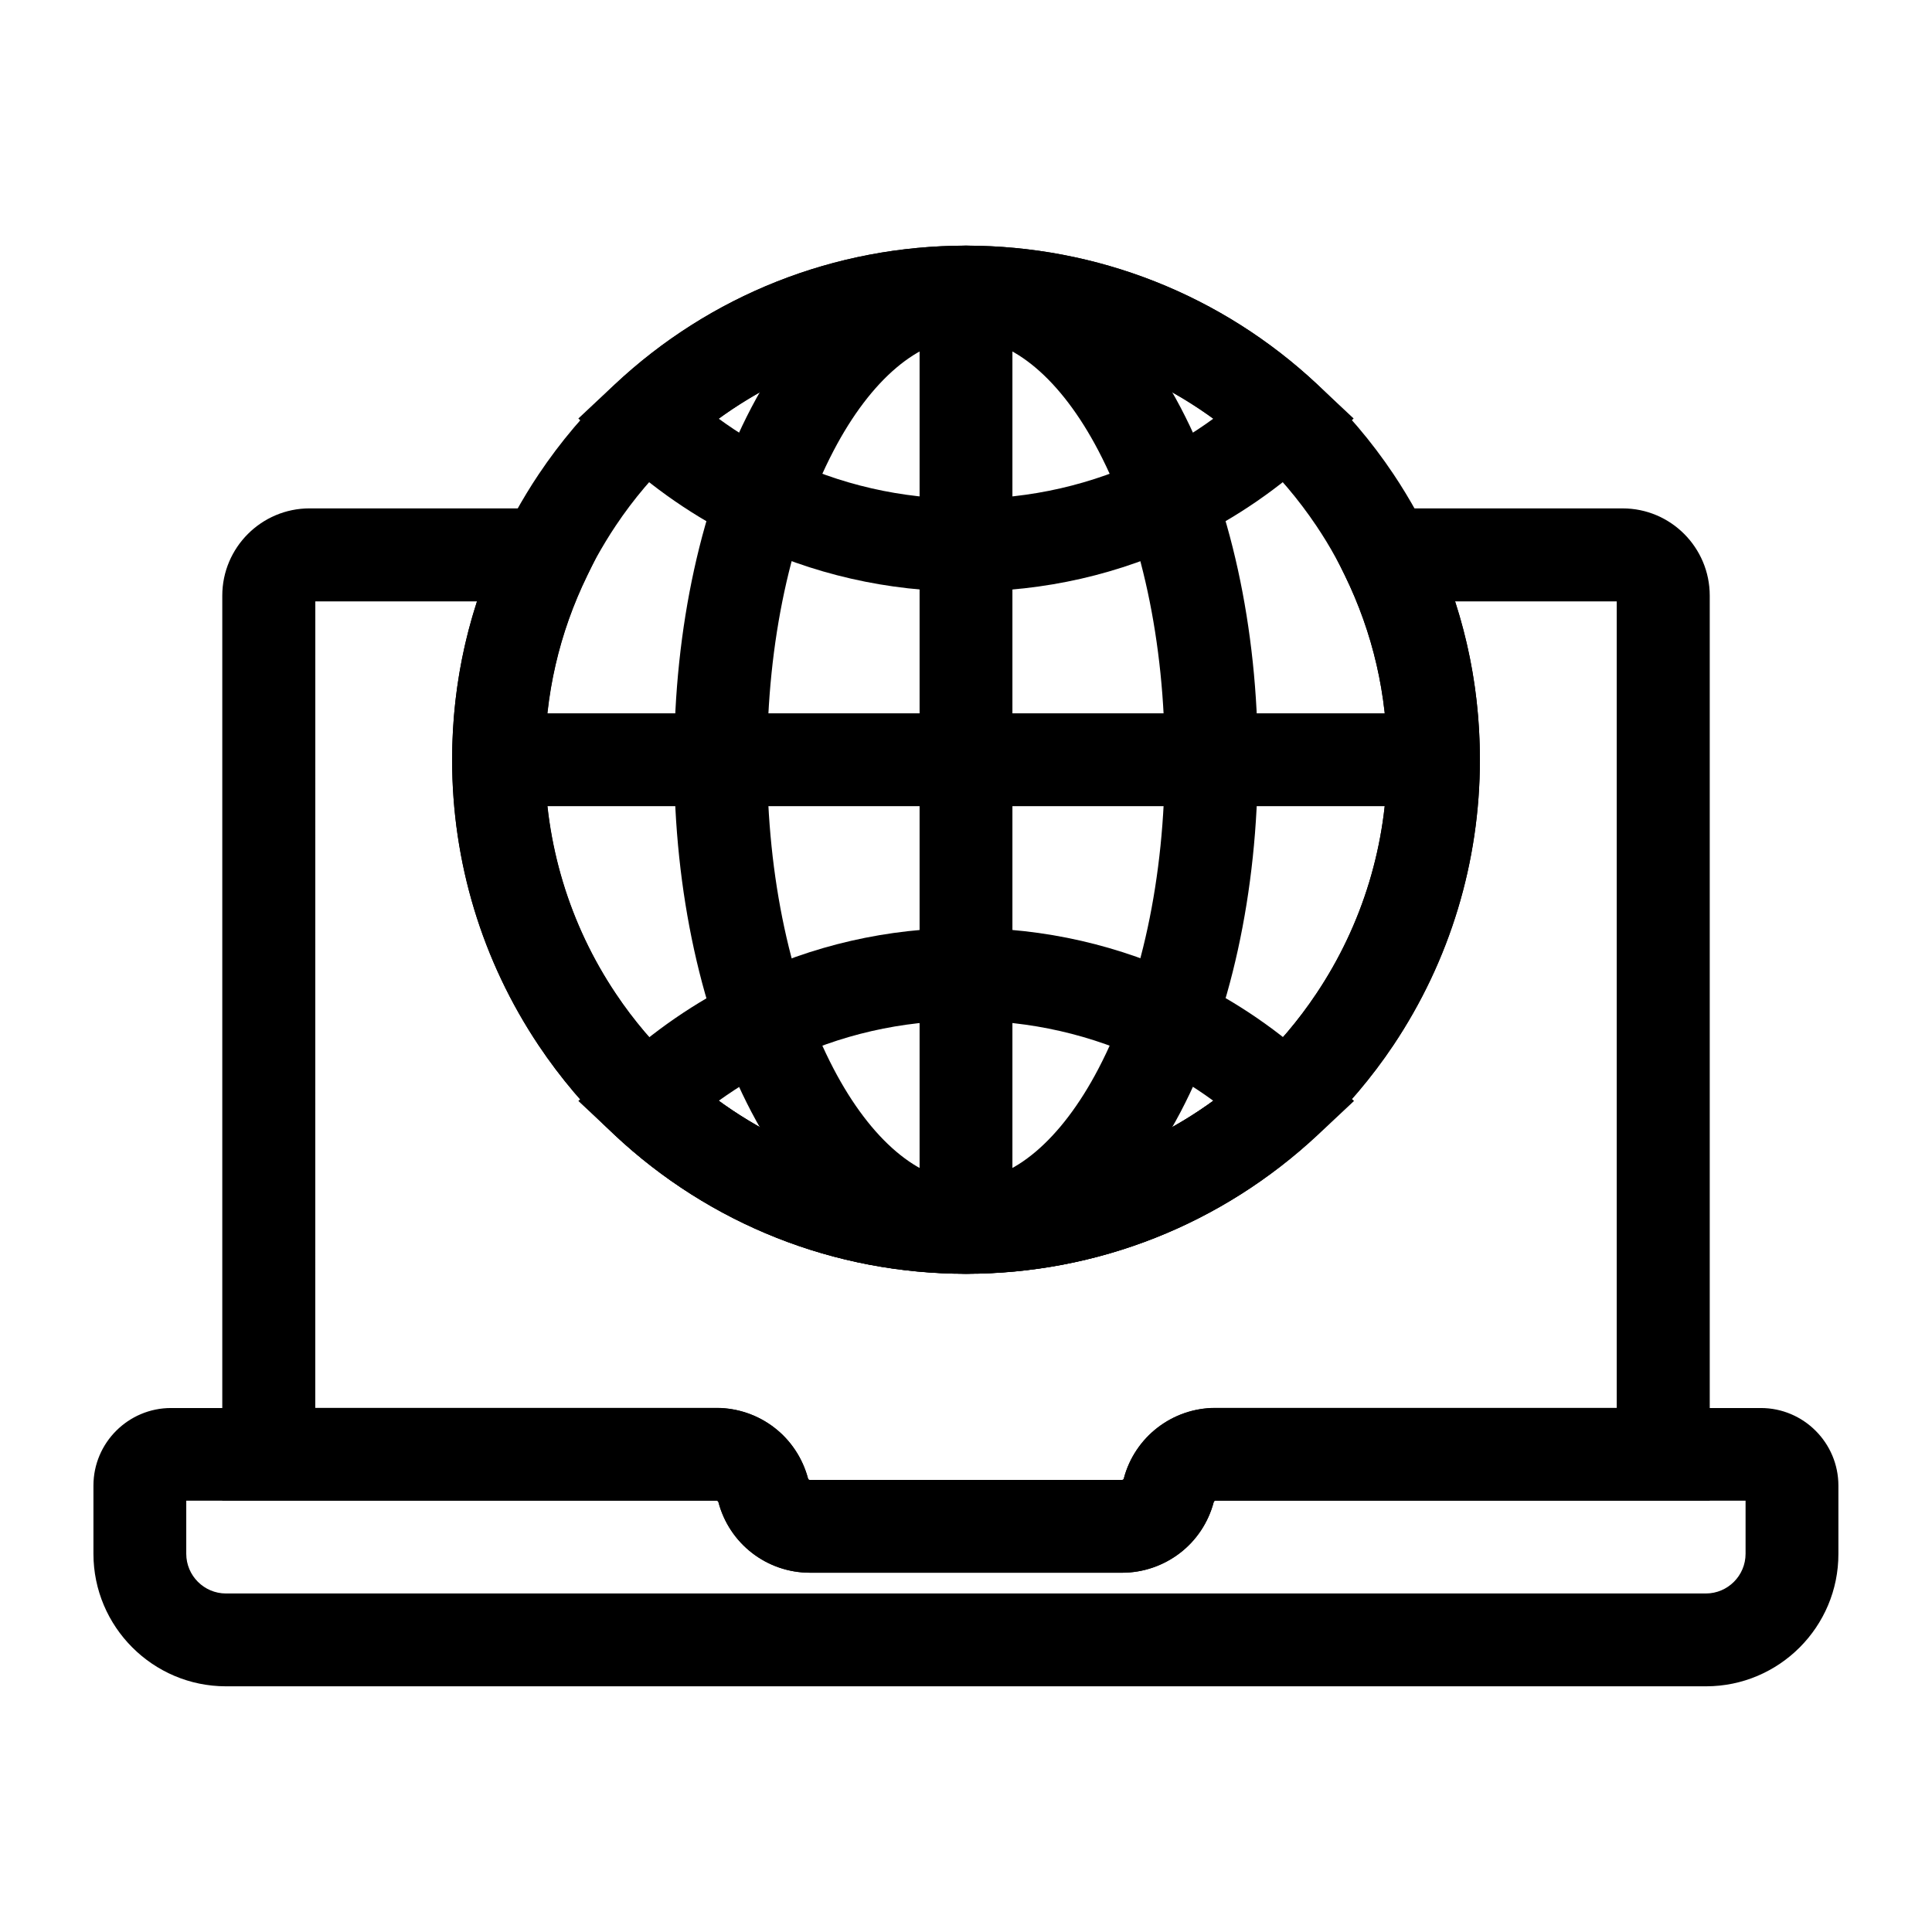 <?xml version="1.0" encoding="UTF-8"?>
<!-- The Best Svg Icon site in the world: iconSvg.co, Visit us! https://iconsvg.co -->
<svg fill="#000000" width="800px" height="800px" version="1.1" viewBox="144 144 512 512" xmlns="http://www.w3.org/2000/svg">
 <g>
  <path d="m400 481.57c-22.188 0-42.359-15.254-56.875-42.902-13.188-25.141-20.469-58.301-20.469-93.332s7.281-68.191 20.469-93.332c14.512-27.652 34.684-42.906 56.875-42.906 22.188 0 42.359 15.254 56.875 42.902 13.188 25.141 20.469 58.301 20.469 93.332s-7.281 68.191-20.469 93.332c-14.516 27.652-34.688 42.906-56.875 42.906zm0-247.87c-12.398 0-25.191 10.824-35.078 29.719-11.367 21.695-17.613 50.773-17.613 81.918 0 31.145 6.25 60.223 17.613 81.918 9.891 18.895 22.68 29.719 35.078 29.719s25.191-10.824 35.078-29.719c11.367-21.695 17.613-50.773 17.613-81.918 0-31.145-6.25-60.223-17.613-81.918-9.891-18.895-22.68-29.719-35.078-29.719z"/>
  <path d="m387.7 221.4h24.602v247.87h-24.602z"/>
  <path d="m276.06 333.04h247.87v24.602h-247.87z"/>
  <path d="m400 300.76c-20.762 0-40.738-4.574-59.336-13.578-12.398-6.004-23.812-13.875-33.852-23.32l-9.543-8.953 9.543-8.953c25.34-23.77 58.402-36.855 93.188-36.855s67.848 13.086 93.184 36.852l9.543 8.953-9.543 8.953c-10.086 9.445-21.453 17.32-33.898 23.32-18.551 9.055-38.477 13.582-59.285 13.582zm-65.535-45.805c5.312 3.887 10.973 7.281 16.926 10.137 15.203 7.379 31.539 11.121 48.609 11.121 17.074 0 33.406-3.738 48.609-11.121 5.953-2.856 11.609-6.25 16.926-10.137-18.941-13.777-41.77-21.254-65.535-21.254s-46.543 7.477-65.535 21.254z"/>
  <path d="m400 481.57c-34.785 0-67.848-13.086-93.184-36.852l-9.543-8.953 9.543-8.953c10.086-9.445 21.5-17.32 33.898-23.32 18.598-9.004 38.523-13.578 59.336-13.578 20.762 0 40.738 4.574 59.336 13.578 12.398 6.004 23.812 13.824 33.898 23.32l9.543 8.953-9.543 8.953c-25.441 23.762-58.504 36.852-93.285 36.852zm-65.535-45.855c18.941 13.777 41.77 21.254 65.535 21.254 23.762 0 46.543-7.477 65.535-21.254-5.312-3.887-10.973-7.281-16.926-10.137-15.203-7.379-31.539-11.121-48.609-11.121-17.074 0-33.406 3.738-48.609 11.121-5.906 2.902-11.562 6.297-16.926 10.137z"/>
  <path d="m400 481.57c-34.785 0-67.848-13.086-93.184-36.852-7.578-7.086-14.316-15.055-20.074-23.664-15.008-22.434-22.926-48.609-22.926-75.668 0-20.91 4.625-40.984 13.727-59.68 0.934-1.871 1.918-3.836 3-5.805 1.918-3.445 3.984-6.887 6.199-10.184 5.758-8.609 12.496-16.582 20.074-23.664 25.336-23.871 58.398-36.957 93.184-36.957 34.734 0 67.848 13.086 93.184 36.852 7.578 7.133 14.316 15.055 20.074 23.664 2.215 3.297 4.281 6.742 6.199 10.184 1.082 1.969 2.117 3.938 3 5.805 9.102 18.695 13.727 38.77 13.727 59.68 0 27.059-7.922 53.234-22.926 75.668-5.758 8.609-12.547 16.582-20.074 23.664-25.34 23.867-58.402 36.957-93.184 36.957zm0-247.87c-28.488 0-55.598 10.727-76.359 30.207-6.199 5.805-11.758 12.348-16.48 19.434-1.82 2.707-3.492 5.512-5.066 8.316-0.887 1.625-1.723 3.246-2.461 4.773-7.477 15.301-11.266 31.734-11.266 48.906 0 22.188 6.496 43.641 18.793 61.992 4.723 7.086 10.281 13.578 16.48 19.434 20.762 19.48 47.871 30.207 76.359 30.207s55.598-10.727 76.359-30.207c6.199-5.805 11.758-12.348 16.48-19.434 12.301-18.352 18.793-39.805 18.793-61.992 0-17.172-3.789-33.605-11.266-48.906-0.738-1.523-1.574-3.148-2.461-4.773-1.523-2.805-3.246-5.609-5.066-8.316-4.723-7.035-10.281-13.578-16.48-19.434-20.766-19.484-47.875-30.207-76.359-30.207z"/>
  <path d="m441.33 560.79h-82.656c-11.414 0-21.352-7.676-24.254-18.695 0-0.051-0.051-0.148-0.195-0.297-0.148-0.098-0.246-0.098-0.297-0.098h-131.02v-239.85c0-12.742 10.383-23.125 23.125-23.125h82.262l-8.609 17.711c-7.477 15.301-11.266 31.734-11.266 48.906 0 22.188 6.496 43.641 18.793 61.992 4.723 7.086 10.281 13.578 16.48 19.434 20.715 19.484 47.824 30.211 76.312 30.211s55.598-10.727 76.359-30.207c6.199-5.805 11.758-12.348 16.48-19.434 12.301-18.352 18.793-39.805 18.793-61.992 0-17.172-3.789-33.605-11.266-48.906l-8.609-17.711h82.262c12.742 0 23.074 10.383 23.074 23.125v239.85h-130.97c-0.246 0-0.441 0.148-0.492 0.395-1.426 5.363-4.574 10.137-8.953 13.48-4.383 3.344-9.793 5.215-15.352 5.215zm-213.82-43.691h106.37c5.512 0 10.973 1.871 15.301 5.215 4.379 3.344 7.527 8.168 8.953 13.48 0.051 0.246 0.246 0.395 0.492 0.395h82.707c0.051 0 0.148 0 0.297-0.098 0.148-0.098 0.195-0.246 0.195-0.297 2.902-11.02 12.891-18.695 24.254-18.695h106.37v-213.72h-42.852c4.379 13.48 6.594 27.504 6.594 41.969 0 27.059-7.922 53.234-22.926 75.668-5.758 8.609-12.547 16.582-20.074 23.664-25.34 23.762-58.449 36.852-93.184 36.852-34.785 0-67.848-13.086-93.184-36.852-7.578-7.086-14.316-15.055-20.074-23.664-15.008-22.434-22.926-48.609-22.926-75.668 0-14.465 2.215-28.535 6.594-41.969h-42.852l-0.012 213.72z"/>
  <path d="m596.11 590.89h-392.22c-19.387 0-35.129-15.793-35.129-35.129v-18.055c0-11.367 9.25-20.566 20.566-20.566h144.55c11.414 0 21.352 7.676 24.254 18.695 0.051 0.195 0.246 0.395 0.492 0.395h82.707c0.246 0 0.441-0.148 0.492-0.395 2.902-11.02 12.891-18.695 24.254-18.695h144.55c11.367 0 20.566 9.25 20.566 20.566v18.055c0.047 19.336-15.695 35.129-35.082 35.129zm-402.75-49.199v14.07c0 5.805 4.723 10.527 10.527 10.527h392.18c5.805 0 10.527-4.723 10.527-10.527v-14.07h-140.46c-0.246 0-0.441 0.148-0.492 0.395-2.902 11.02-12.891 18.695-24.254 18.695h-82.758c-11.414 0-21.352-7.676-24.254-18.695-0.051-0.195-0.246-0.395-0.492-0.395z"/>
 </g>
</svg>